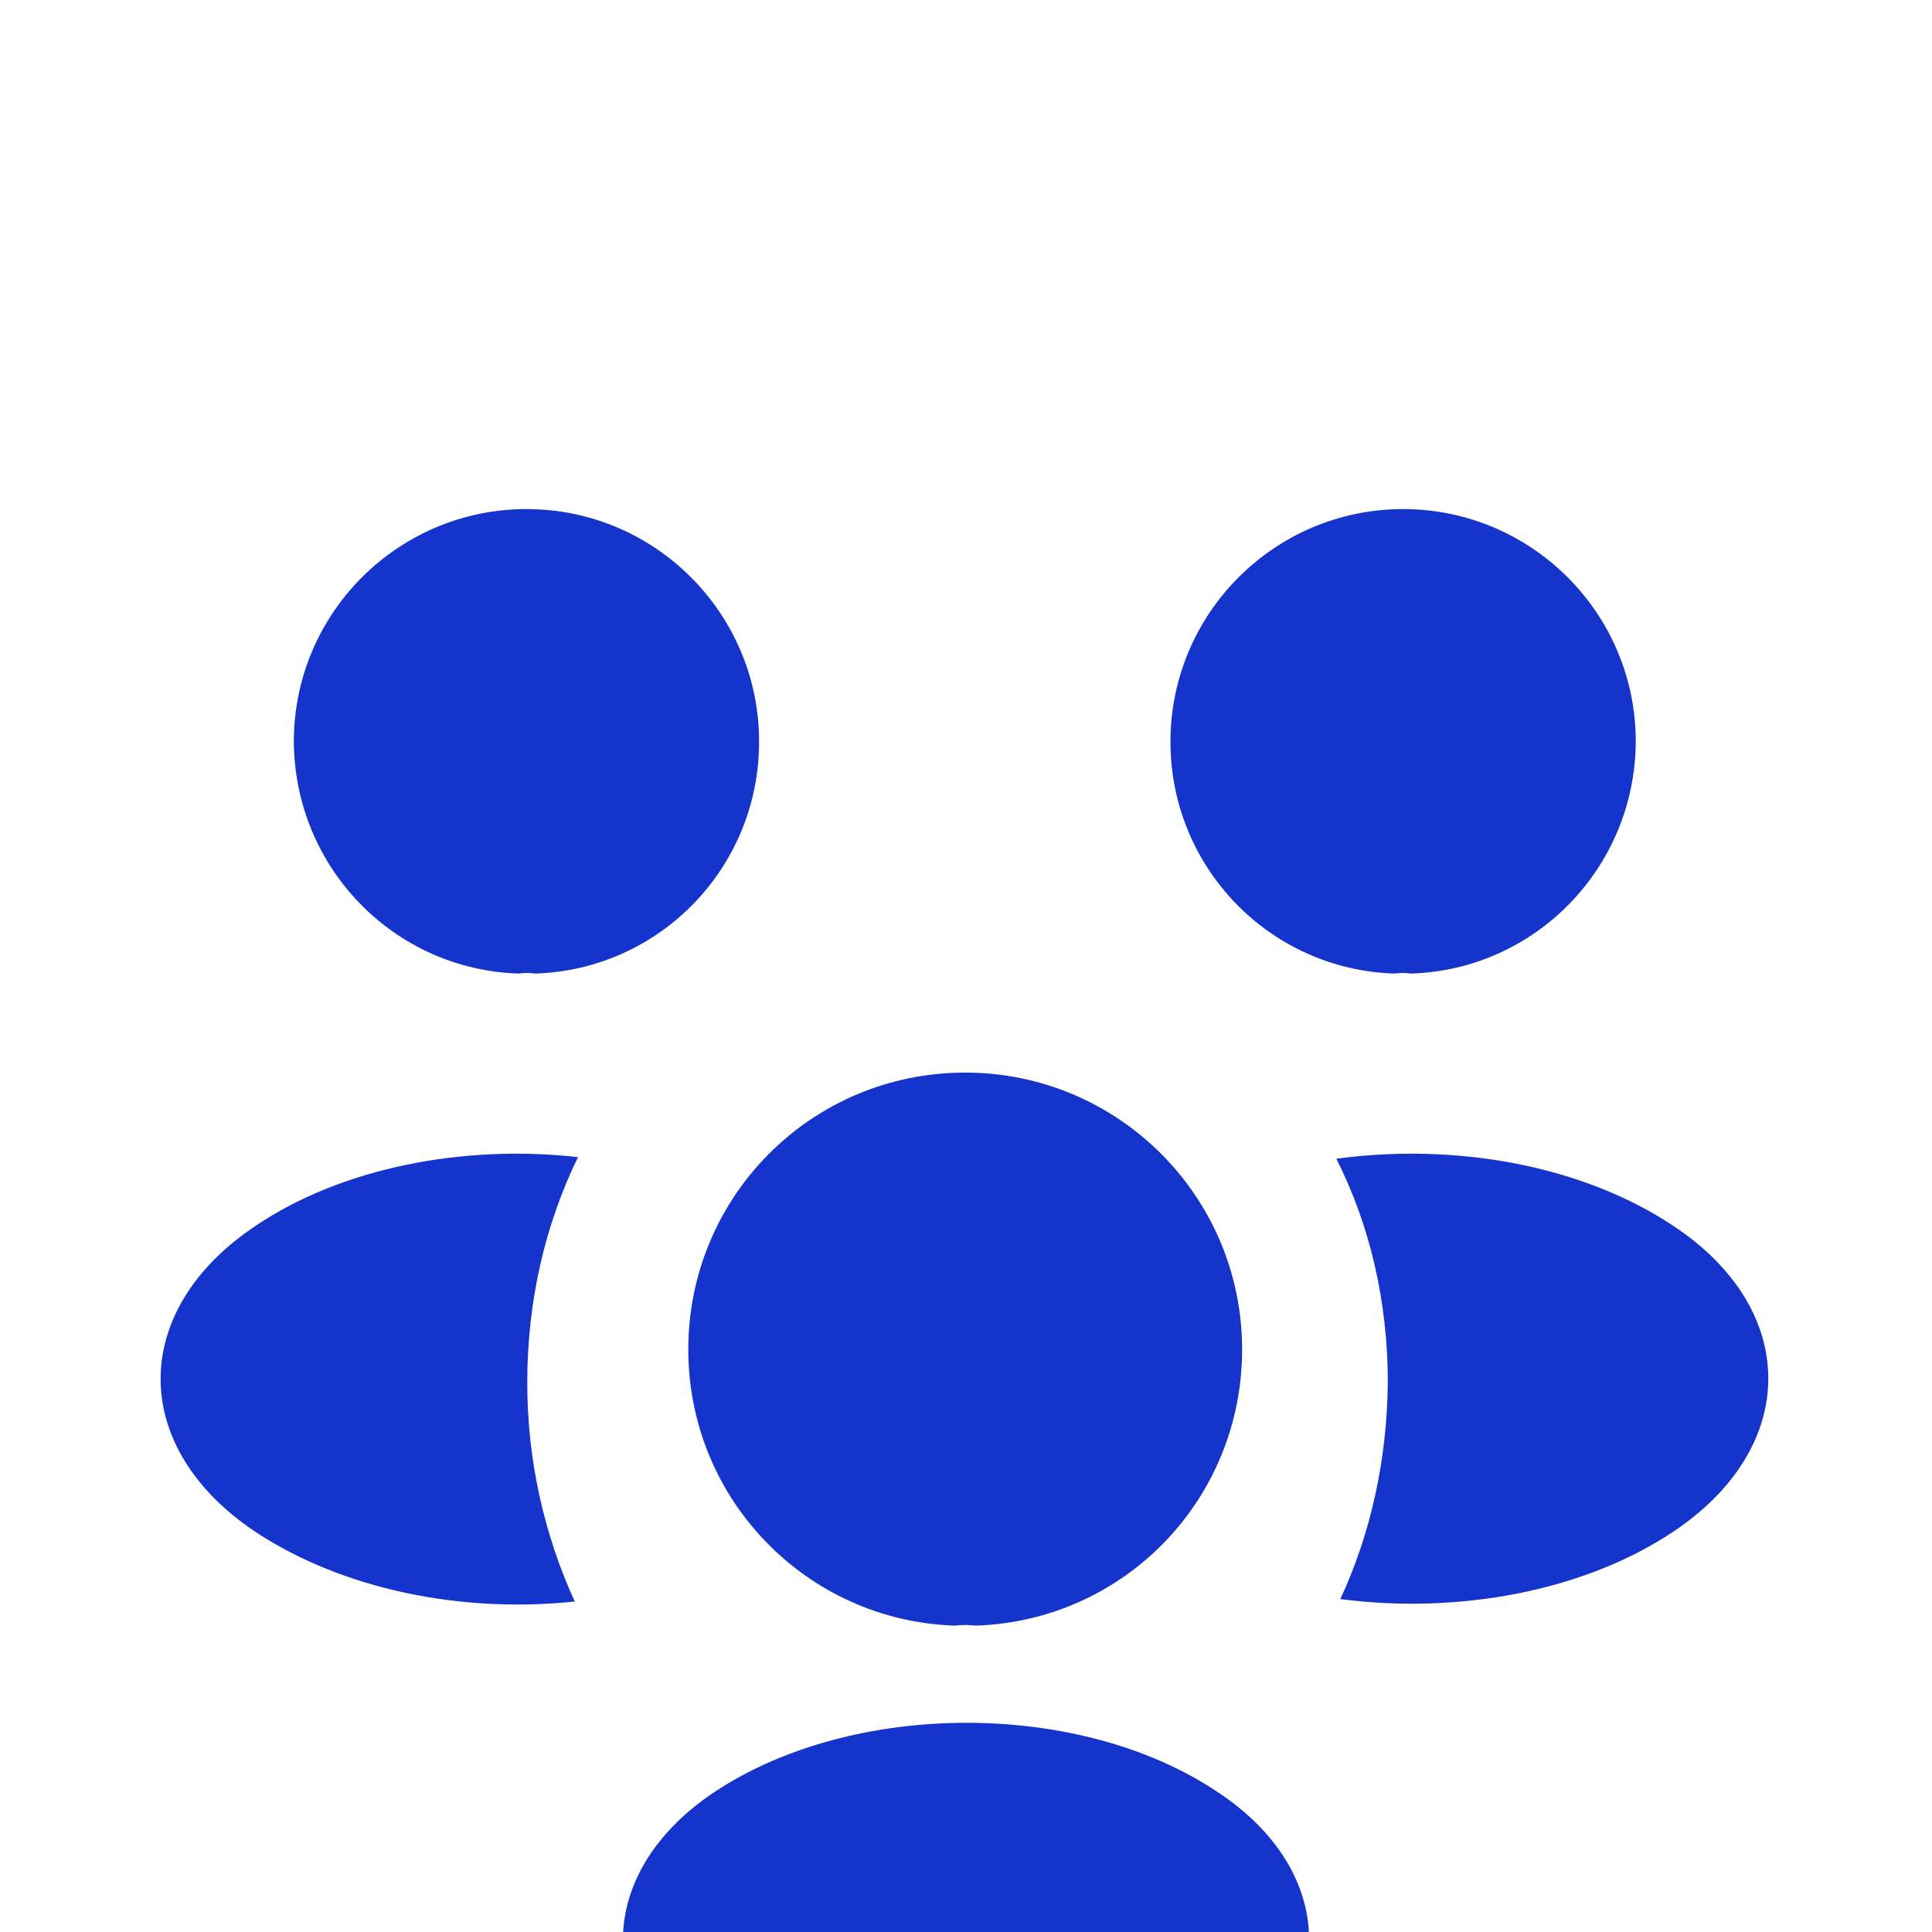 <svg width="46" height="46" viewBox="0 0 46 46" fill="none" xmlns="http://www.w3.org/2000/svg">
<g filter="url(#filter0_i_23421_81985)">
<path d="M33.599 14.892C33.465 14.873 33.331 14.873 33.197 14.892C30.226 14.796 27.868 12.362 27.868 9.372C27.868 6.325 30.341 3.833 33.408 3.833C36.455 3.833 38.947 6.306 38.947 9.372C38.928 12.362 36.57 14.796 33.599 14.892Z" fill="#1434CB"/>
<path d="M39.848 28.175C37.701 29.612 34.692 30.149 31.913 29.785C32.641 28.213 33.024 26.469 33.043 24.629C33.043 22.712 32.622 20.892 31.817 19.301C34.653 18.917 37.663 19.454 39.828 20.891C42.857 22.885 42.857 26.162 39.848 28.175Z" fill="#1434CB"/>
<path d="M12.343 14.892C12.477 14.873 12.612 14.873 12.746 14.892C15.717 14.796 18.074 12.362 18.074 9.372C18.074 6.325 15.602 3.833 12.535 3.833C9.487 3.833 6.996 6.306 6.996 9.372C7.015 12.362 9.372 14.796 12.343 14.892Z" fill="#1434CB"/>
<path d="M12.554 24.629C12.554 26.488 12.957 28.252 13.685 29.843C10.982 30.13 8.165 29.555 6.095 28.194C3.067 26.182 3.067 22.904 6.095 20.892C8.146 19.512 11.04 18.956 13.762 19.263C12.976 20.873 12.554 22.694 12.554 24.629Z" fill="#1434CB"/>
<path d="M23.23 30.417C23.077 30.398 22.904 30.398 22.732 30.417C19.205 30.302 16.388 27.408 16.388 23.843C16.388 20.201 19.32 17.25 22.981 17.25C26.623 17.25 29.574 20.201 29.574 23.843C29.574 27.408 26.776 30.302 23.23 30.417Z" fill="#1434CB"/>
<path d="M17.001 34.385C14.107 36.32 14.107 39.502 17.001 41.419C20.297 43.623 25.703 43.623 28.999 41.419C31.893 39.483 31.893 36.301 28.999 34.385C25.722 32.18 20.317 32.18 17.001 34.385Z" fill="#1434CB"/>
</g>
<defs>
<filter id="filter0_i_23421_81985" x="0" y="0" width="46" height="54.288" filterUnits="userSpaceOnUse" color-interpolation-filters="sRGB">
<feFlood flood-opacity="0" result="BackgroundImageFix"/>
<feBlend mode="normal" in="SourceGraphic" in2="BackgroundImageFix" result="shape"/>
<feColorMatrix in="SourceAlpha" type="matrix" values="0 0 0 0 0 0 0 0 0 0 0 0 0 0 0 0 0 0 127 0" result="hardAlpha"/>
<feOffset dy="8.288"/>
<feGaussianBlur stdDeviation="4.144"/>
<feComposite in2="hardAlpha" operator="arithmetic" k2="-1" k3="1"/>
<feColorMatrix type="matrix" values="0 0 0 0 1 0 0 0 0 1 0 0 0 0 1 0 0 0 0.45 0"/>
<feBlend mode="normal" in2="shape" result="effect1_innerShadow_23421_81985"/>
</filter>
</defs>
</svg>
